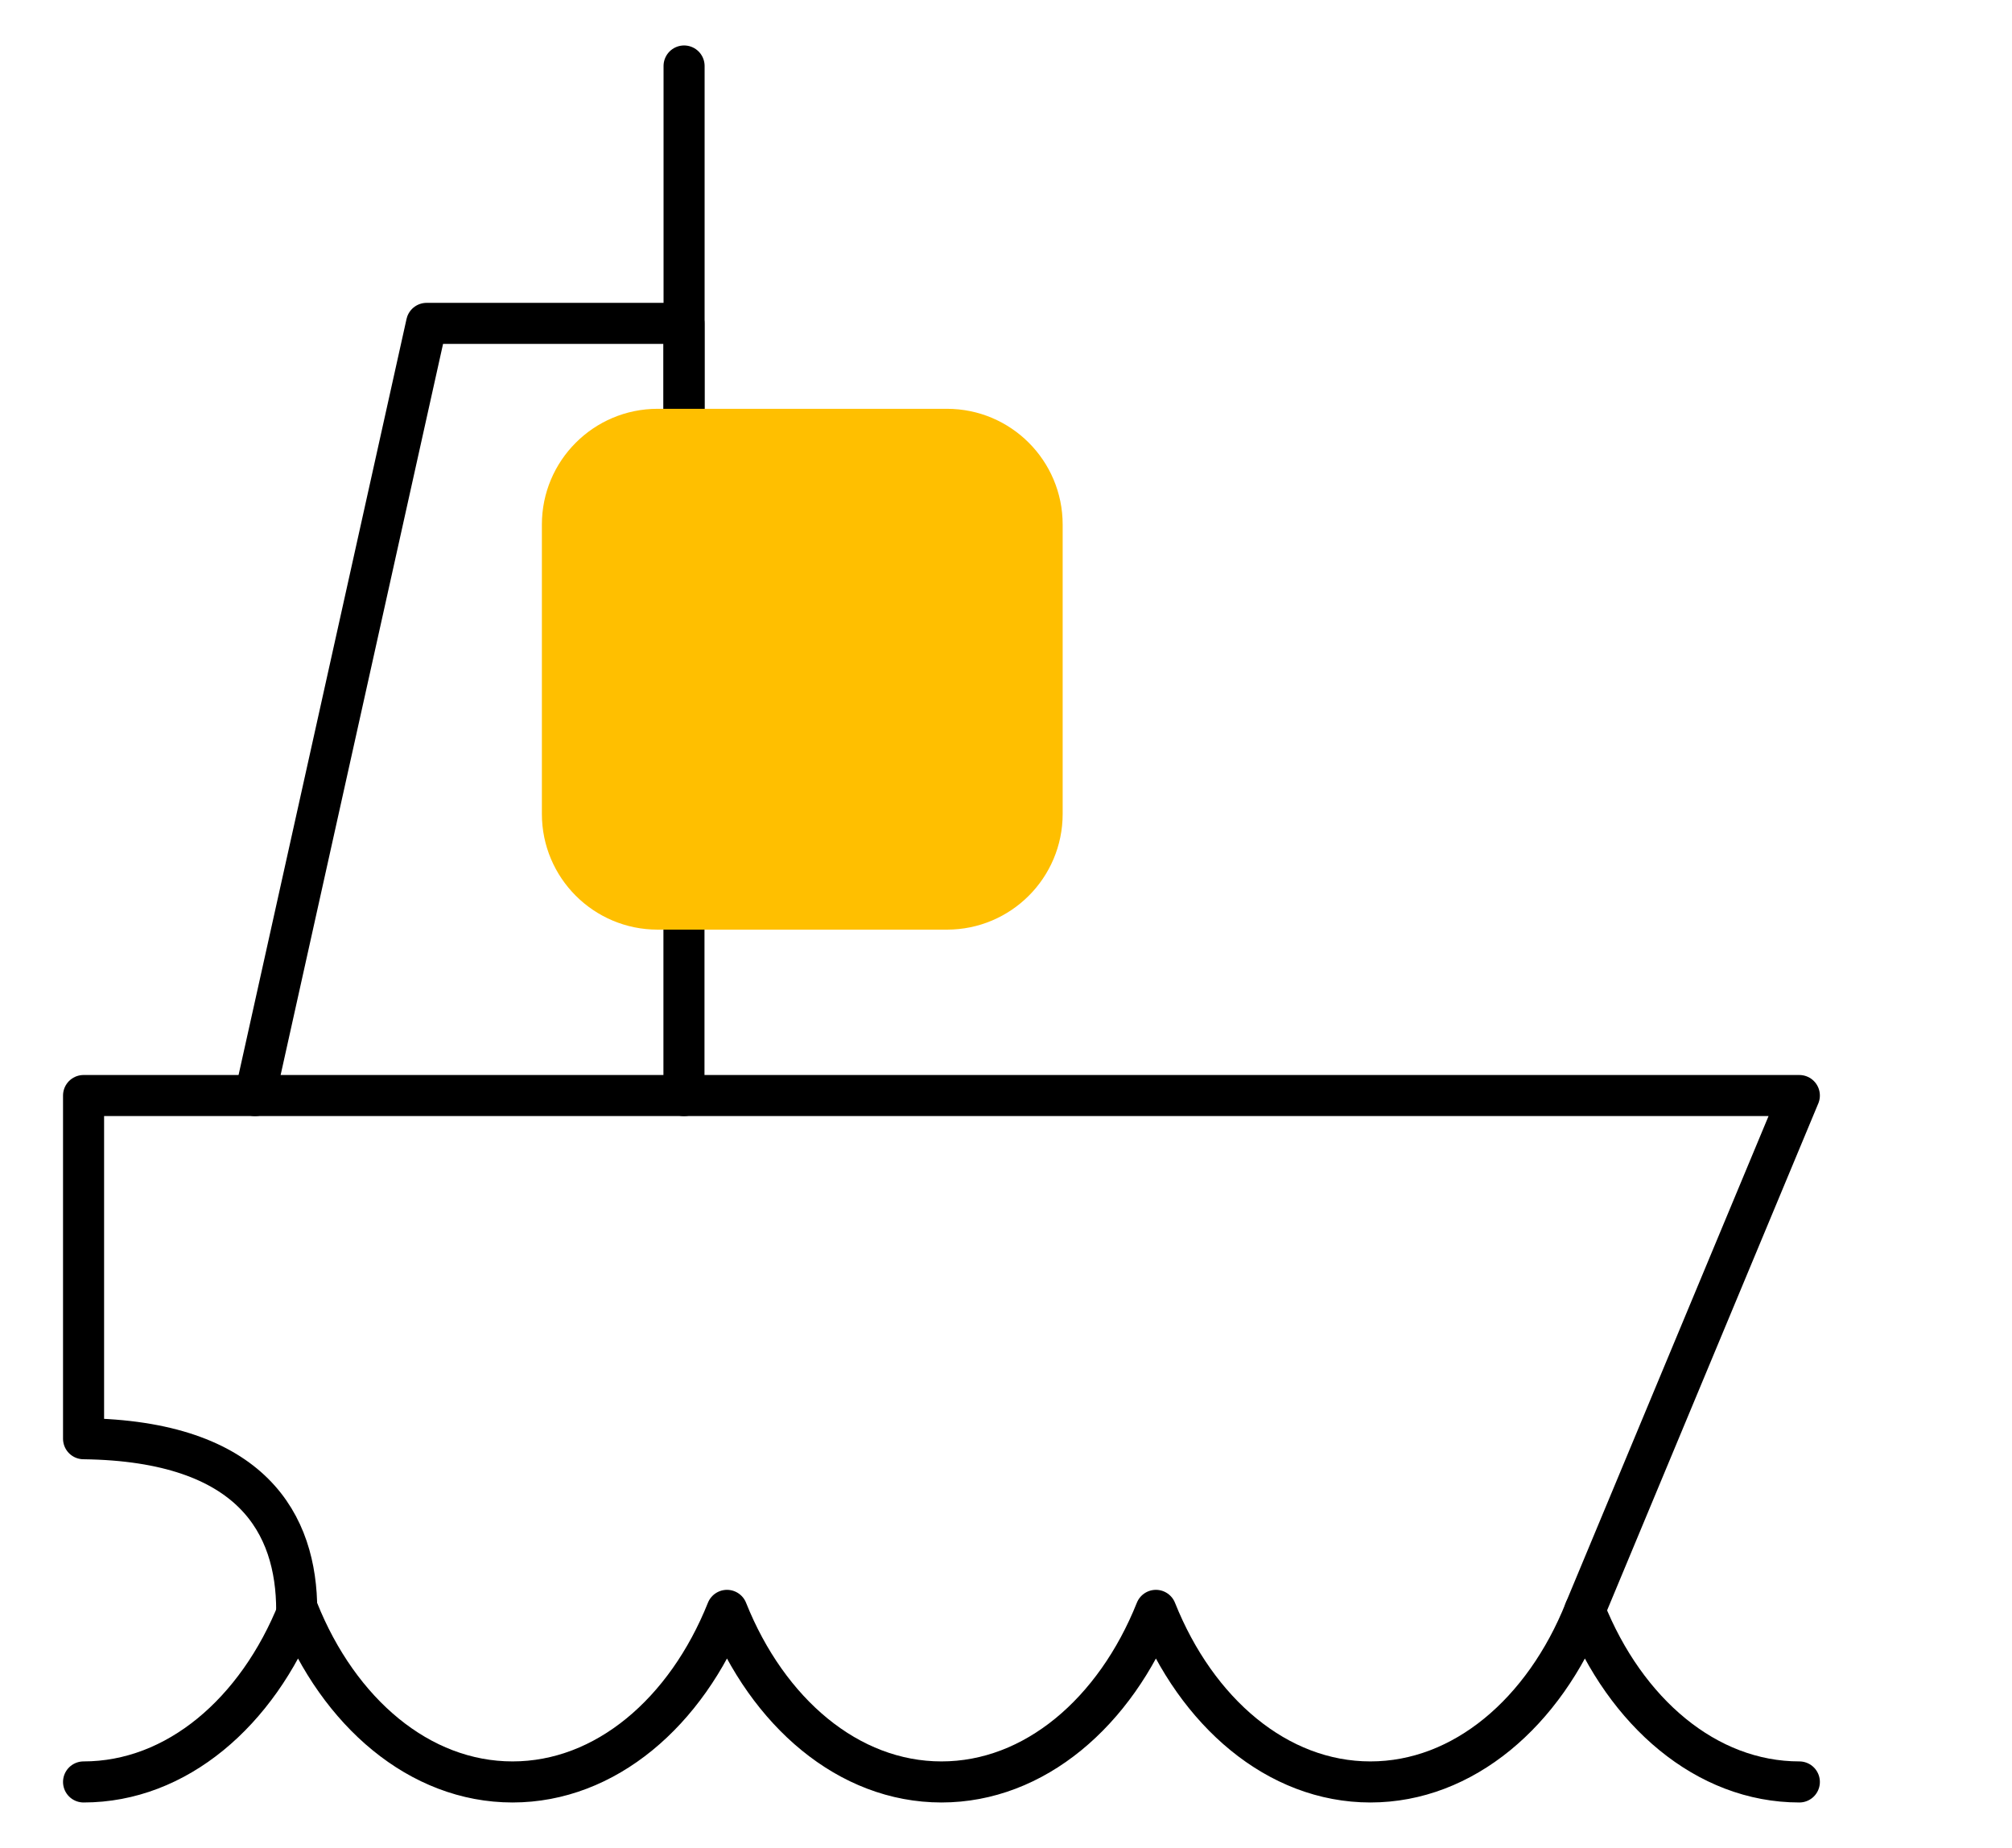 <?xml version="1.0" encoding="UTF-8"?> <svg xmlns="http://www.w3.org/2000/svg" width="49" height="45" viewBox="0 0 49 45" fill="none"><path d="M43.821 43.393C41.557 43.393 39.591 41.7 38.598 39.215C37.605 41.7 35.638 43.393 33.374 43.393C31.11 43.393 29.144 41.7 28.151 39.215C27.158 41.7 25.192 43.393 22.928 43.393C20.664 43.393 18.698 41.7 17.705 39.215C16.712 41.7 14.746 43.393 12.482 43.393C10.217 43.393 8.251 41.7 7.258 39.215C6.265 41.7 4.299 43.393 2.035 43.393" stroke="black" stroke-linecap="round" stroke-linejoin="round"></path><path d="M6.211 26.679L10.389 7.875H16.657V26.679" stroke="black" stroke-linecap="round" stroke-linejoin="round"></path><path d="M7.226 39.213C7.226 37.124 6.154 35.087 2.035 35.035L2.035 26.678H43.821L38.598 39.213" stroke="black" stroke-linecap="round" stroke-linejoin="round"></path><path d="M16.66 1.607V12.669" stroke="black" stroke-linecap="round" stroke-linejoin="round"></path><path class="icon-mover" d="M23.062 9.955C24.619 9.955 25.88 11.217 25.88 12.774L25.88 19.82C25.88 21.377 24.619 22.638 23.062 22.638L16.016 22.638C14.459 22.638 13.197 21.377 13.197 19.82L13.197 12.774C13.197 11.217 14.459 9.955 16.016 9.955L23.062 9.955Z" fill="#FFBF00"></path></svg> 